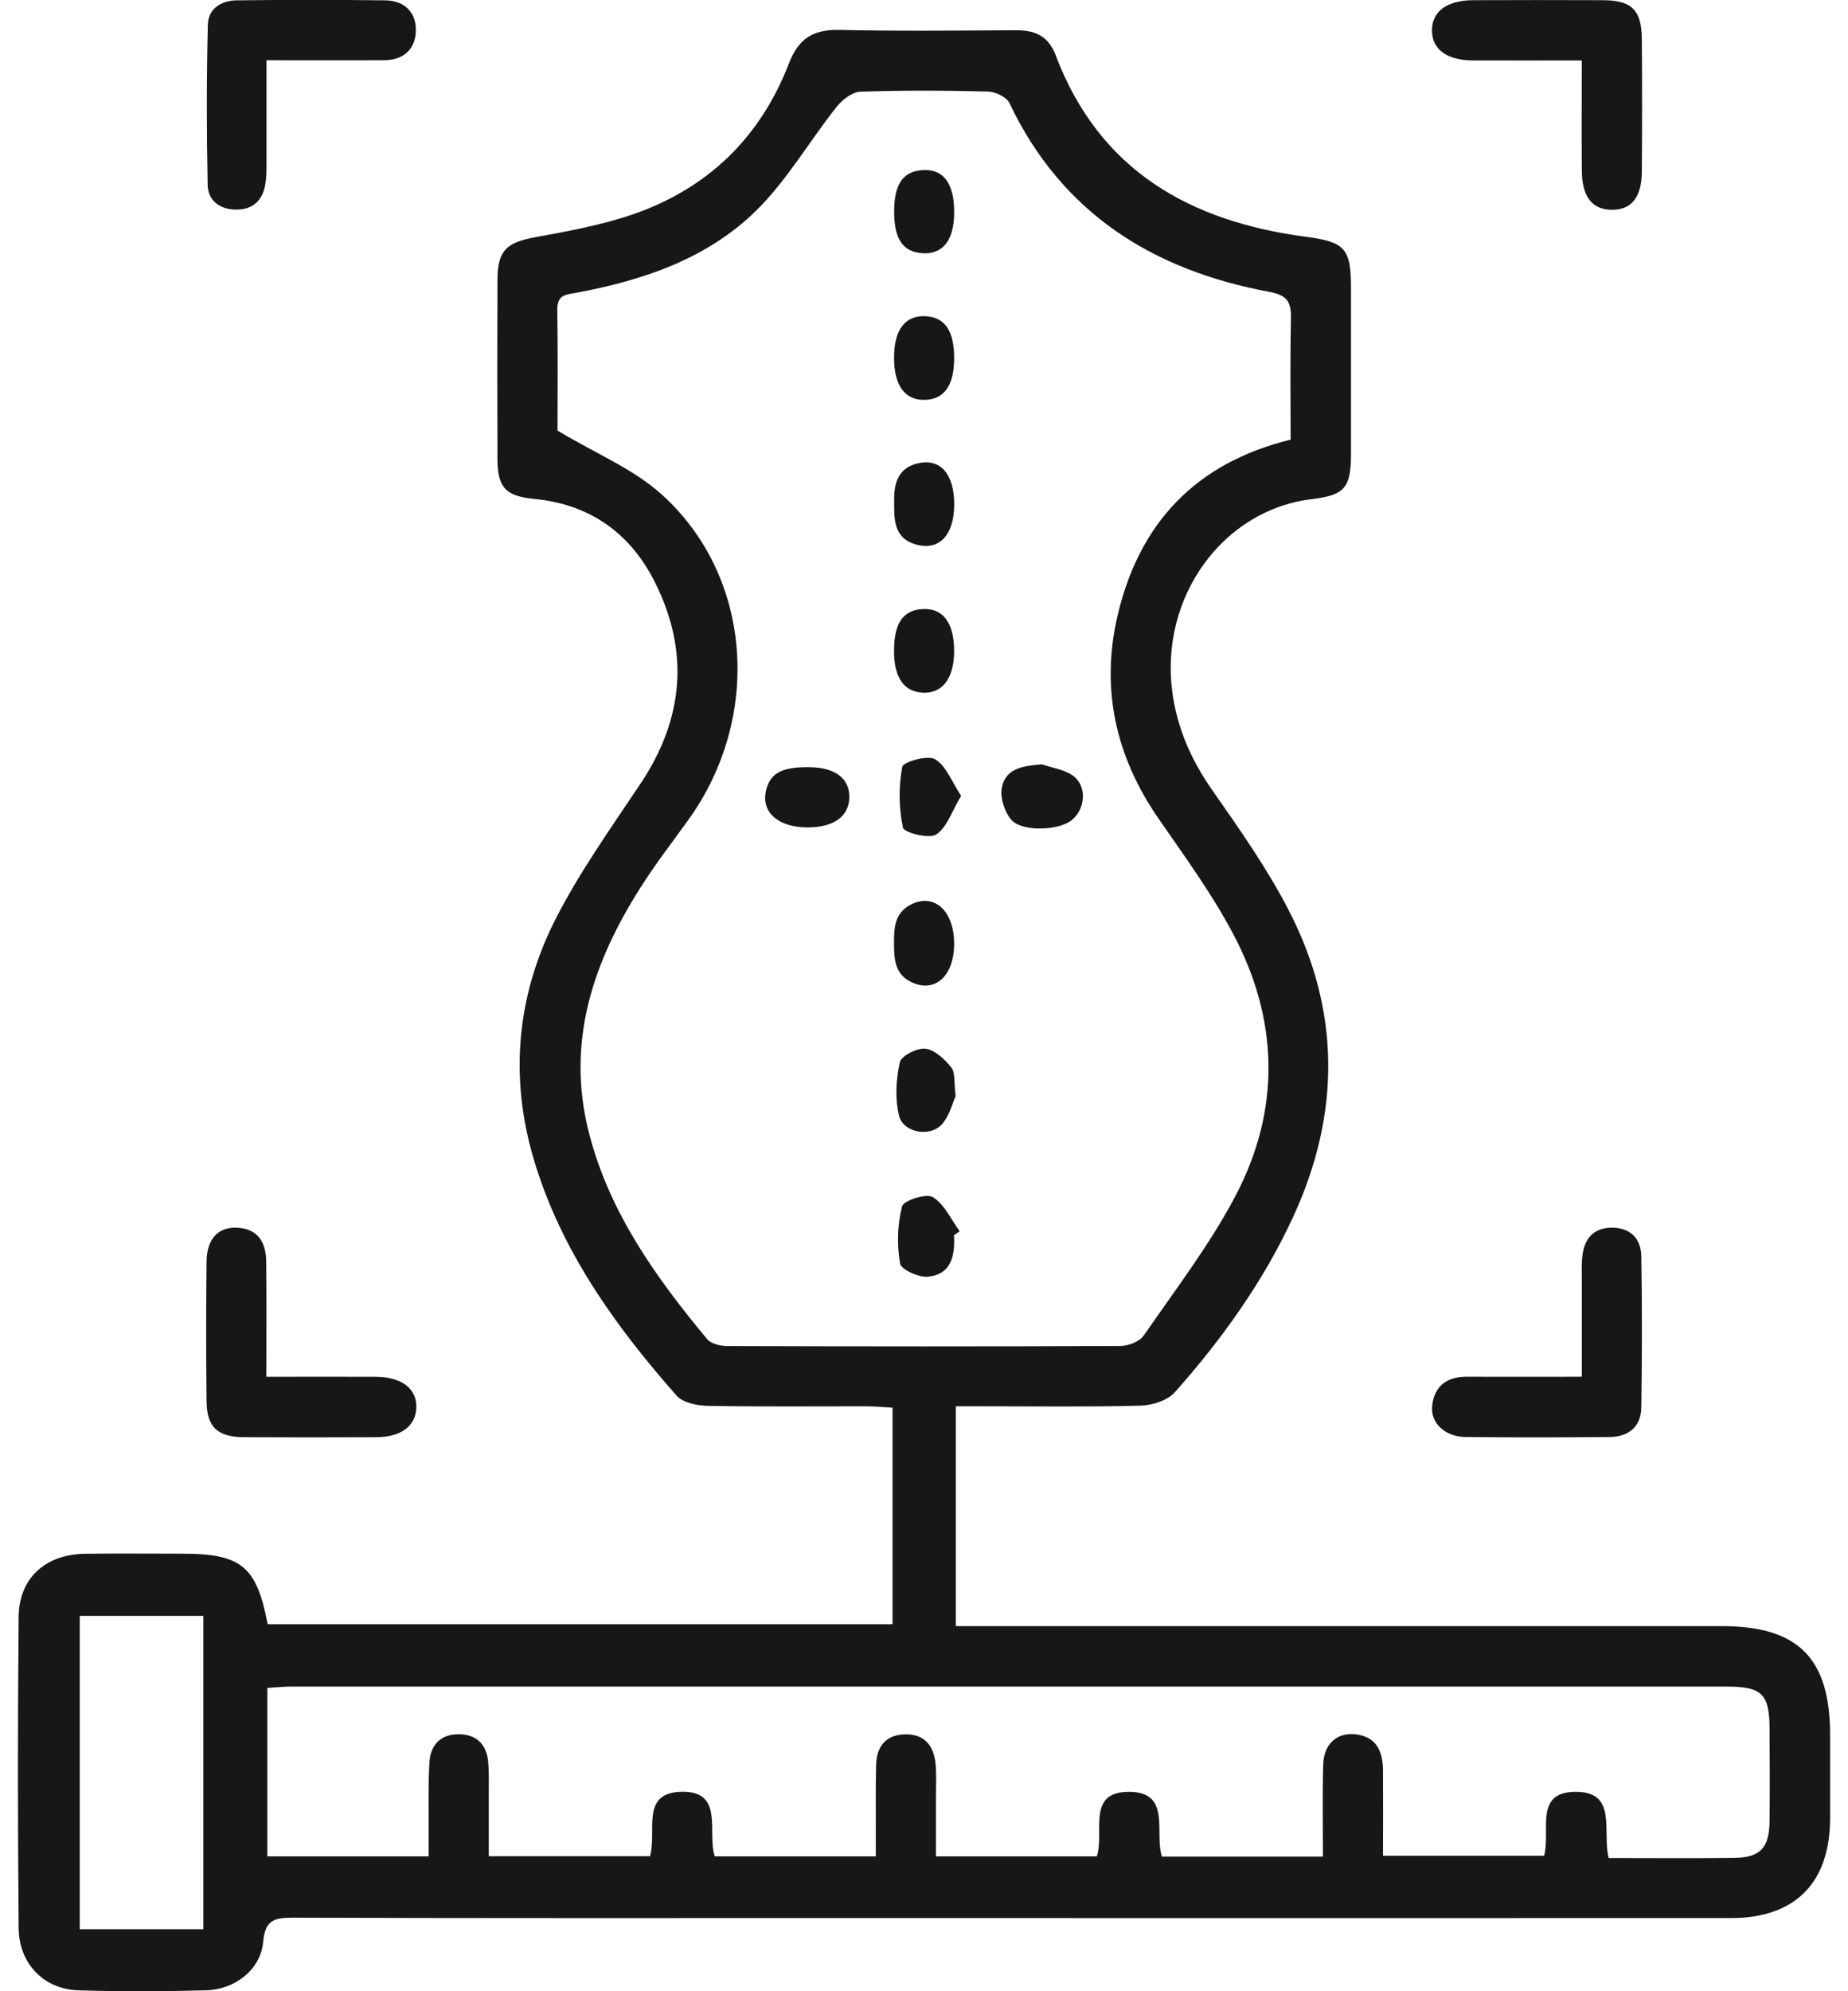 <svg width="39" height="42" viewBox="0 0 39 42" fill="none" xmlns="http://www.w3.org/2000/svg">
<g clip-path="url(#clip0_2418_902)">
<path d="M20.17 34.299H20.831C25.998 34.299 31.166 34.299 36.332 34.299C37.95 34.299 38.622 34.973 38.622 36.595C38.622 37.184 38.623 37.773 38.622 38.361C38.617 39.716 37.883 40.457 36.53 40.457C30.366 40.46 24.202 40.457 18.037 40.457C14.081 40.457 10.124 40.462 6.167 40.449C5.775 40.449 5.593 40.512 5.554 40.959C5.503 41.535 4.968 41.964 4.35 41.981C3.45 42.005 2.551 42.009 1.652 41.981C0.928 41.958 0.401 41.422 0.394 40.671C0.374 38.48 0.373 36.289 0.394 34.098C0.402 33.285 0.961 32.785 1.79 32.773C2.476 32.764 3.163 32.771 3.85 32.771C5.091 32.771 5.417 33.037 5.649 34.26H18.836V29.692C18.665 29.682 18.494 29.665 18.322 29.663C17.194 29.661 16.066 29.674 14.938 29.653C14.712 29.649 14.411 29.587 14.277 29.436C12.973 27.956 11.832 26.369 11.262 24.444C10.747 22.7 10.909 20.994 11.721 19.393C12.229 18.395 12.888 17.472 13.513 16.536C14.431 15.165 14.557 13.741 13.817 12.272C13.296 11.24 12.445 10.634 11.27 10.523C10.671 10.465 10.501 10.281 10.498 9.683C10.493 8.423 10.493 7.164 10.498 5.905C10.501 5.283 10.686 5.117 11.292 5.004C11.98 4.879 12.675 4.753 13.335 4.528C14.925 3.987 16.044 2.908 16.648 1.341C16.853 0.811 17.162 0.619 17.715 0.631C18.957 0.659 20.2 0.645 21.443 0.638C21.843 0.635 22.127 0.761 22.279 1.165C23.2 3.602 25.119 4.675 27.572 4.996C28.372 5.101 28.511 5.239 28.511 6.055C28.511 7.232 28.512 8.41 28.511 9.586C28.51 10.293 28.372 10.445 27.684 10.528C25.804 10.753 24.473 12.598 24.74 14.596C24.843 15.359 25.137 16.027 25.579 16.66C26.157 17.488 26.747 18.322 27.206 19.217C28.289 21.324 28.29 23.483 27.303 25.64C26.671 27.019 25.795 28.238 24.794 29.366C24.637 29.542 24.313 29.642 24.064 29.649C22.954 29.678 21.84 29.662 20.73 29.662C20.554 29.662 20.379 29.662 20.172 29.662V34.296L20.17 34.299ZM11.767 9.083C12.576 9.569 13.369 9.891 13.966 10.431C15.883 12.158 16.085 15.139 14.522 17.3C14.188 17.764 13.837 18.218 13.531 18.699C12.512 20.294 11.937 21.987 12.432 23.905C12.864 25.58 13.841 26.943 14.922 28.244C15.007 28.346 15.209 28.392 15.356 28.392C18.118 28.4 20.881 28.403 23.643 28.39C23.811 28.39 24.047 28.299 24.137 28.17C24.803 27.205 25.524 26.265 26.069 25.233C27.034 23.405 26.989 21.51 26.019 19.688C25.57 18.842 24.997 18.058 24.45 17.267C23.545 15.958 23.224 14.531 23.585 12.984C24.042 11.033 25.234 9.765 27.237 9.273C27.237 8.421 27.224 7.571 27.244 6.724C27.252 6.373 27.172 6.227 26.783 6.155C24.335 5.699 22.409 4.501 21.304 2.176C21.244 2.047 21.008 1.935 20.852 1.931C19.954 1.908 19.053 1.903 18.155 1.935C17.981 1.941 17.771 2.107 17.652 2.259C17.078 2.982 16.607 3.807 15.954 4.446C14.924 5.457 13.579 5.91 12.176 6.173C11.962 6.213 11.758 6.206 11.761 6.523C11.775 7.437 11.766 8.351 11.766 9.083H11.767ZM33.953 39.191C34.835 39.191 35.713 39.199 36.591 39.188C37.153 39.182 37.34 38.978 37.345 38.402C37.352 37.765 37.348 37.126 37.345 36.488C37.344 35.727 37.193 35.574 36.422 35.574C26.334 35.574 16.246 35.574 6.157 35.574C5.985 35.574 5.812 35.593 5.642 35.602V39.155H9.046C9.046 38.927 9.046 38.736 9.046 38.543C9.049 38.086 9.034 37.627 9.063 37.17C9.087 36.792 9.313 36.568 9.706 36.58C10.074 36.591 10.272 36.809 10.303 37.168C10.322 37.379 10.314 37.592 10.315 37.805C10.316 38.253 10.315 38.701 10.315 39.152H13.717C13.869 38.641 13.512 37.833 14.348 37.794C15.306 37.75 14.913 38.656 15.085 39.155H18.483C18.483 38.946 18.483 38.77 18.483 38.594C18.483 38.137 18.478 37.679 18.49 37.221C18.5 36.843 18.69 36.596 19.085 36.582C19.507 36.566 19.71 36.819 19.745 37.215C19.764 37.426 19.753 37.639 19.753 37.852C19.753 38.285 19.753 38.719 19.753 39.155H23.148C23.314 38.642 22.923 37.798 23.82 37.794C24.728 37.79 24.357 38.654 24.521 39.16H27.919C27.919 38.499 27.907 37.866 27.924 37.233C27.934 36.792 28.206 36.539 28.601 36.58C29.054 36.63 29.184 36.946 29.187 37.344C29.191 37.944 29.187 38.543 29.187 39.142H32.587C32.729 38.616 32.371 37.81 33.231 37.794C34.147 37.777 33.807 38.625 33.949 39.188L33.953 39.191ZM1.683 40.692H4.292V34.083H1.683V40.692Z" fill="#171717"/>
<path d="M5.624 1.274C5.624 2.015 5.625 2.696 5.624 3.379C5.624 3.558 5.628 3.74 5.594 3.914C5.531 4.244 5.318 4.426 4.977 4.421C4.636 4.416 4.388 4.231 4.382 3.897C4.359 2.773 4.359 1.647 4.386 0.523C4.394 0.183 4.668 0.011 4.996 0.007C6.04 -0.005 7.083 -0.005 8.127 0.007C8.531 0.011 8.786 0.254 8.776 0.652C8.767 1.046 8.507 1.27 8.1 1.271C7.303 1.275 6.507 1.271 5.626 1.271L5.624 1.274Z" fill="#171717"/>
<path d="M33.382 1.275C32.582 1.275 31.835 1.277 31.09 1.275C30.536 1.274 30.22 1.041 30.22 0.641C30.22 0.242 30.538 0.005 31.09 0.004C32.002 0.001 32.916 -1.5947e-05 33.829 0.004C34.439 0.007 34.645 0.211 34.649 0.831C34.657 1.761 34.656 2.69 34.649 3.62C34.645 4.166 34.428 4.428 34.015 4.425C33.605 4.423 33.389 4.155 33.383 3.61C33.375 2.849 33.382 2.086 33.382 1.275Z" fill="#171717"/>
<path d="M5.622 29.04C6.433 29.04 7.182 29.037 7.93 29.04C8.478 29.043 8.799 29.29 8.786 29.693C8.773 30.078 8.464 30.311 7.944 30.314C7.013 30.318 6.08 30.319 5.148 30.314C4.588 30.31 4.364 30.101 4.359 29.552C4.348 28.572 4.348 27.591 4.359 26.61C4.364 26.139 4.597 25.885 4.983 25.895C5.436 25.907 5.613 26.196 5.618 26.606C5.628 27.402 5.621 28.197 5.621 29.041L5.622 29.04Z" fill="#171717"/>
<path d="M33.382 29.04C33.382 28.299 33.382 27.63 33.382 26.961C33.382 26.797 33.375 26.633 33.397 26.471C33.442 26.118 33.639 25.898 34.008 25.895C34.401 25.893 34.632 26.118 34.638 26.498C34.656 27.56 34.654 28.623 34.638 29.685C34.633 30.097 34.367 30.307 33.967 30.31C32.952 30.319 31.939 30.321 30.925 30.31C30.498 30.305 30.186 30.014 30.224 29.657C30.268 29.23 30.537 29.036 30.962 29.039C31.744 29.043 32.525 29.039 33.38 29.039L33.382 29.04Z" fill="#171717"/>
<path d="M17.075 16.182C17.627 16.186 17.934 16.419 17.924 16.826C17.913 17.223 17.593 17.451 17.046 17.452C16.387 17.453 16.022 17.092 16.187 16.602C16.291 16.29 16.529 16.178 17.077 16.181L17.075 16.182Z" fill="#171717"/>
<path d="M21.99 16.122C22.212 16.2 22.467 16.23 22.647 16.364C22.947 16.585 22.908 17.064 22.616 17.3C22.342 17.522 21.554 17.551 21.336 17.285C21.195 17.114 21.099 16.81 21.145 16.601C21.234 16.194 21.606 16.154 21.99 16.122Z" fill="#171717"/>
<path d="M20.284 16.784C20.085 17.116 19.983 17.457 19.756 17.602C19.603 17.699 19.078 17.562 19.056 17.457C18.967 17.042 18.963 16.591 19.041 16.175C19.061 16.071 19.572 15.921 19.73 16.012C19.962 16.145 20.078 16.476 20.283 16.785L20.284 16.784Z" fill="#171717"/>
<path d="M20.133 26.054C20.156 26.477 20.082 26.878 19.587 26.929C19.392 26.949 19.017 26.779 18.995 26.649C18.927 26.257 18.938 25.829 19.037 25.445C19.069 25.322 19.548 25.165 19.686 25.25C19.931 25.399 20.07 25.721 20.253 25.969C20.213 25.997 20.173 26.026 20.133 26.054Z" fill="#171717"/>
<path d="M20.137 4.488C20.133 5.081 19.888 5.38 19.442 5.339C19.046 5.302 18.87 5.031 18.87 4.465C18.87 3.899 19.046 3.628 19.441 3.59C19.901 3.546 20.142 3.858 20.137 4.488Z" fill="#171717"/>
<path d="M20.136 7.556C20.136 8.128 19.928 8.422 19.521 8.434C19.099 8.447 18.868 8.134 18.868 7.545C18.868 6.955 19.1 6.65 19.531 6.67C19.939 6.689 20.137 6.977 20.136 7.555V7.556Z" fill="#171717"/>
<path d="M20.137 10.658C20.133 11.282 19.823 11.616 19.347 11.489C18.842 11.354 18.871 10.936 18.87 10.539C18.868 10.16 18.975 9.854 19.393 9.768C19.861 9.673 20.142 10.014 20.138 10.658H20.137Z" fill="#171717"/>
<path d="M20.136 13.737C20.133 14.314 19.885 14.636 19.464 14.61C19.077 14.585 18.874 14.295 18.868 13.76C18.862 13.168 19.041 12.883 19.441 12.849C19.892 12.809 20.137 13.124 20.136 13.737Z" fill="#171717"/>
<path d="M20.136 19.912C20.133 20.594 19.727 20.953 19.232 20.715C18.895 20.553 18.87 20.252 18.867 19.933C18.866 19.602 18.864 19.272 19.21 19.086C19.707 18.821 20.138 19.206 20.136 19.91V19.912Z" fill="#171717"/>
<path d="M20.168 23.121C20.101 23.262 20.038 23.544 19.867 23.725C19.614 23.991 19.061 23.886 18.974 23.536C18.886 23.179 18.909 22.771 18.989 22.408C19.02 22.27 19.357 22.099 19.532 22.12C19.73 22.145 19.938 22.343 20.077 22.517C20.162 22.624 20.13 22.827 20.168 23.121Z" fill="#171717"/>
</g>
<defs>
<clipPath id="clip0_2418_902">
<rect width="38.244" height="42" fill="white" transform="translate(0.378)"/>
</clipPath>
</defs>
</svg>
